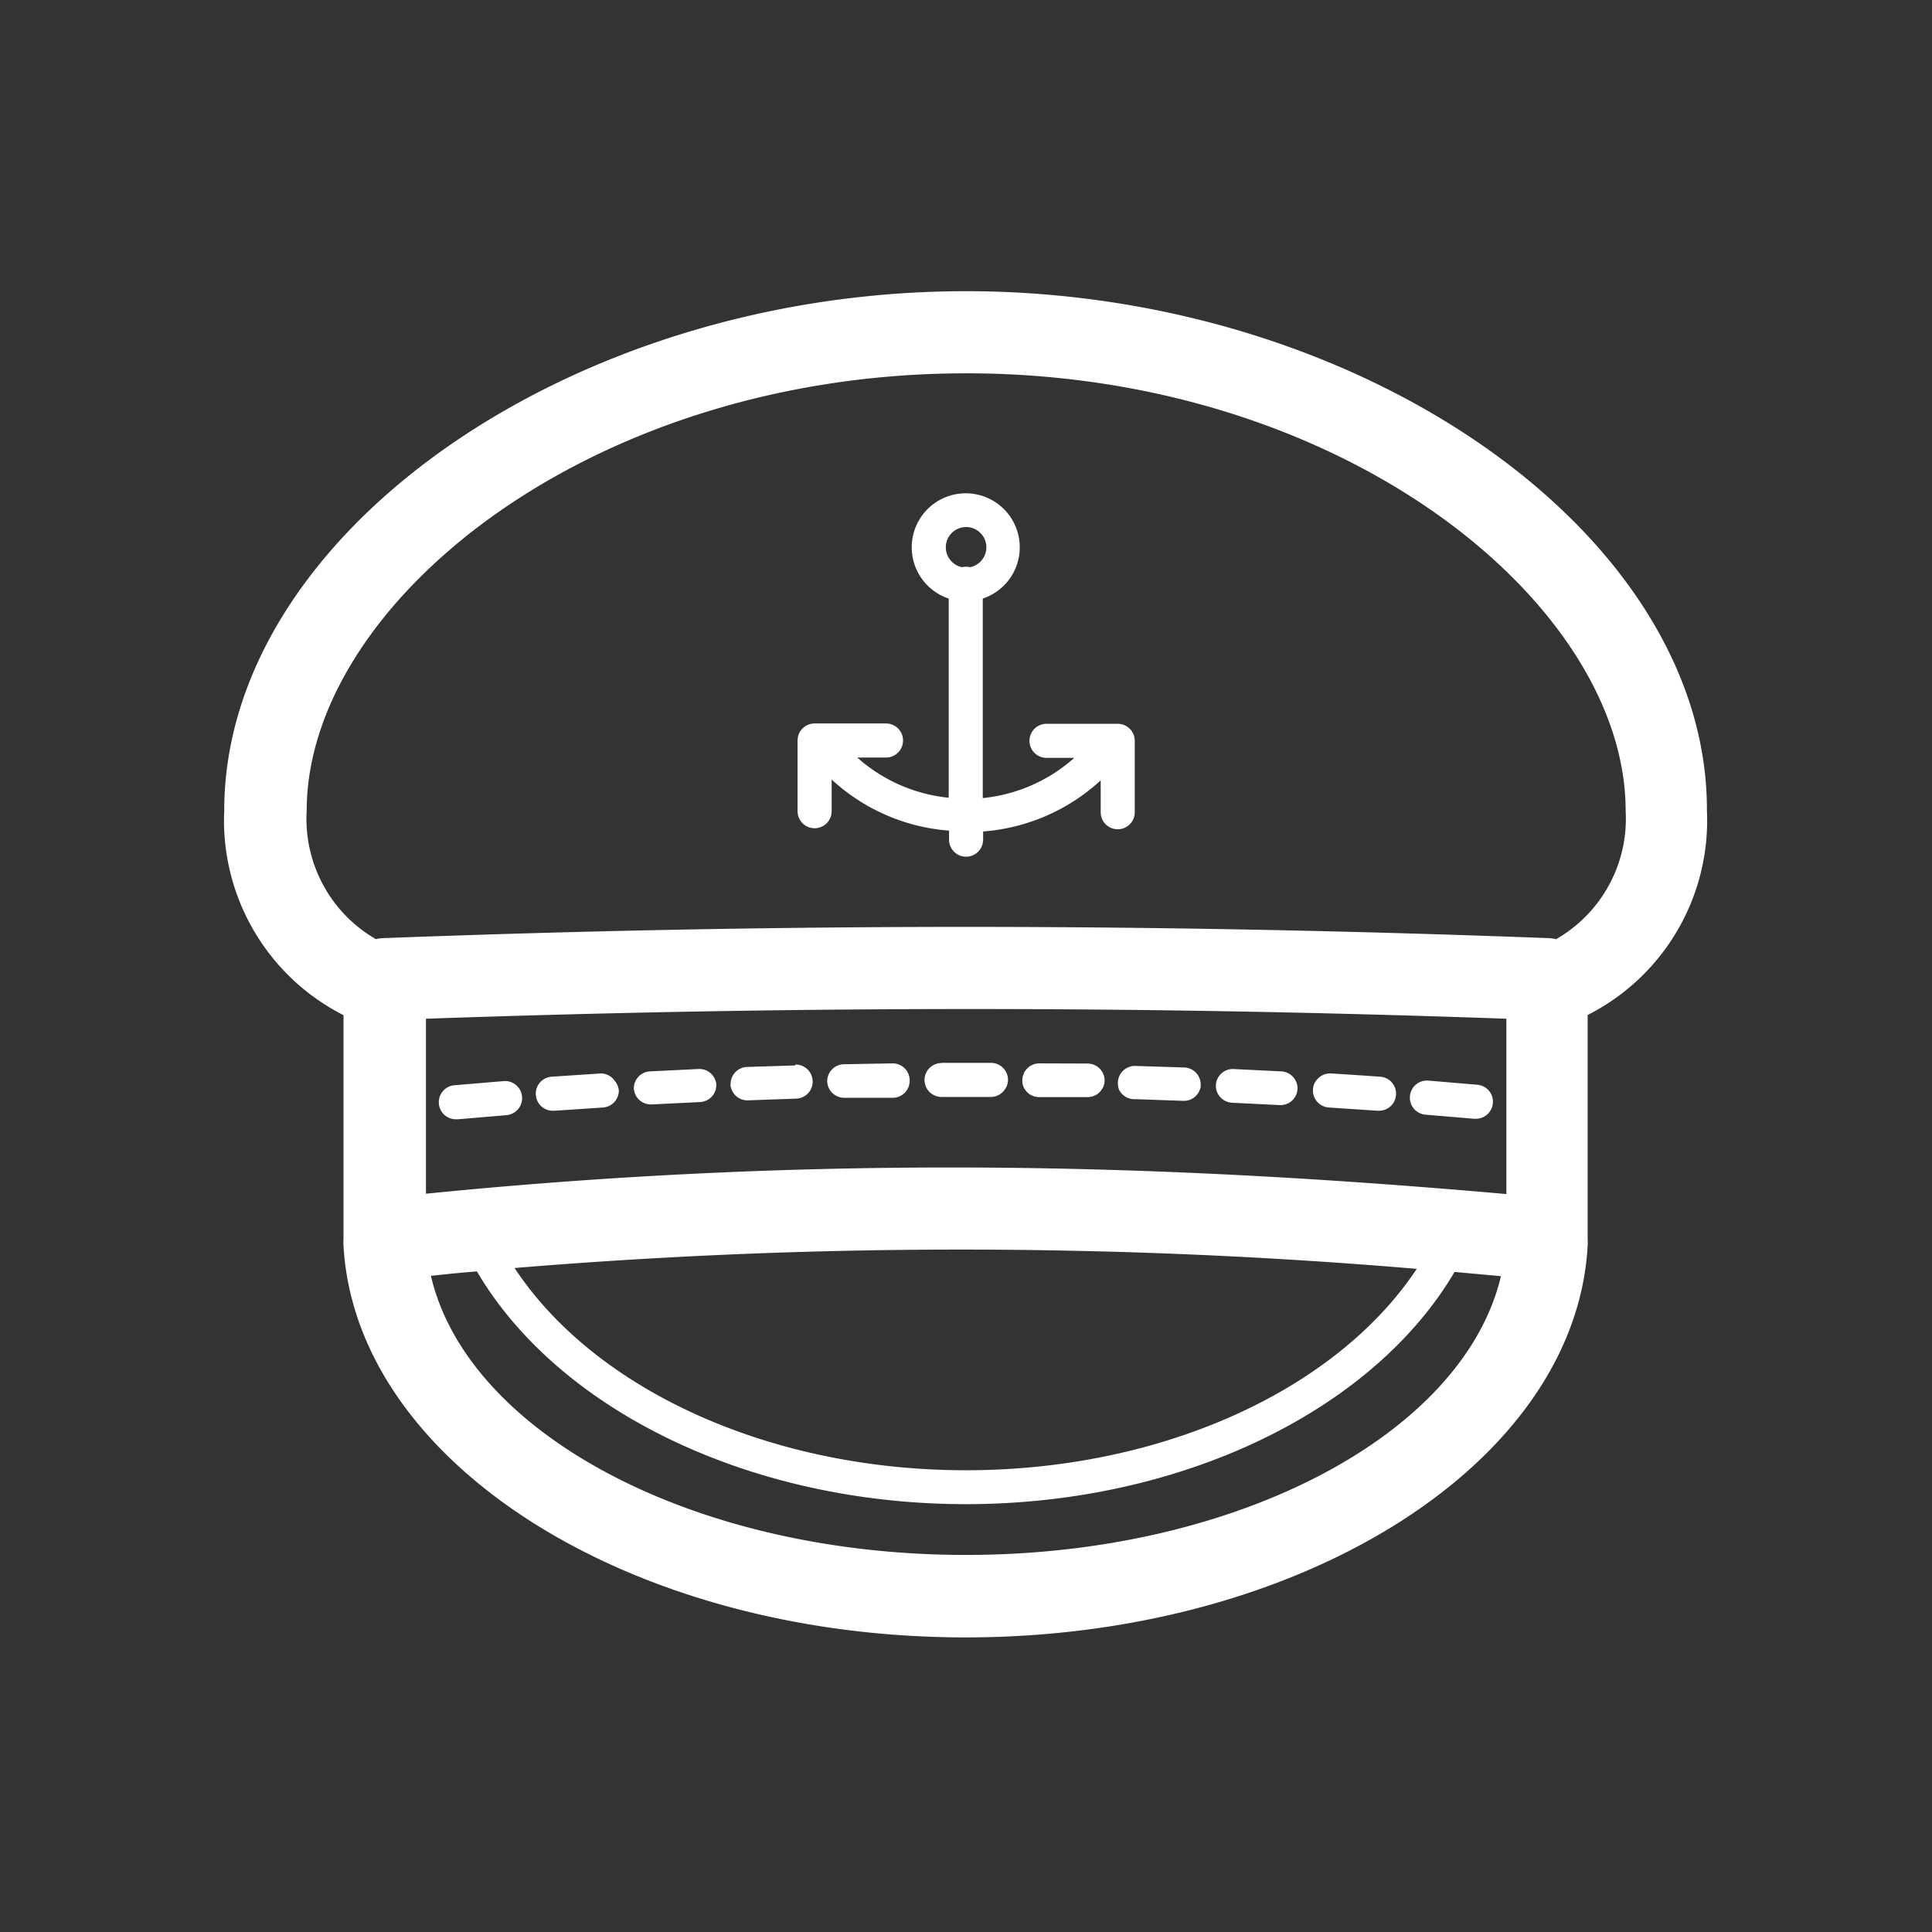<svg id="bb37b515-f2fe-4c26-83ff-27f786da9ae4" data-name="Layer 1" xmlns="http://www.w3.org/2000/svg" viewBox="0 0 113.39 113.39"><rect x="0" y="0" width="113.39" height="113.39" fill="#333333" stroke="none"/><defs><style>.d75ae5f8-b97a-4ee3-ab82-08b9bfe1ebdc{fill:#fff;}</style></defs><title>StP_iconen_wit_kapitein</title><path class="d75ae5f8-b97a-4ee3-ab82-08b9bfe1ebdc" d="M56.69,17.09c-23.19,0-43.53,14.25-43.53,30.49a12.81,12.81,0,0,0,7,12V72.73a2.31,2.31,0,0,0,0,.37c.71,12.75,16.82,23,36.51,23s35.82-10.23,36.51-23a2,2,0,0,0,0-.35V59.57a12.79,12.79,0,0,0,7-12C100.23,31.34,79.88,17.09,56.69,17.09ZM83.15,74.47c-4.75,7.15-15,11.82-26.46,11.82S34.94,81.6,30.2,74.42A317.38,317.38,0,0,1,83.15,74.47Zm5.26-12.91v8.52c-11.3-1-22-1.56-32.54-1.56A308.11,308.11,0,0,0,25,70.06V59.79c10.9-.38,21.46-.57,32-.57,10.36,0,20.73.19,31.41.57ZM56.69,91.26c-16,0-29.24-7.14-31.4-16.38.9-.1,1.8-.19,2.7-.26,4.84,8.23,16.15,13.66,28.7,13.66s23.84-5.42,28.68-13.63l2.72.25C85.91,84.13,72.66,91.26,56.69,91.26ZM91.33,55.12a2.83,2.83,0,0,0-.42-.06c-23.35-.88-45.09-.88-68.44,0a1.84,1.84,0,0,0-.41.06A8.15,8.15,0,0,1,18,47.58c0-12.12,16.55-25.67,38.71-25.67S95.41,35.46,95.41,47.58A8.15,8.15,0,0,1,91.33,55.12Z"/><path class="d75ae5f8-b97a-4ee3-ab82-08b9bfe1ebdc" d="M83.66,65.42l2.83.24h.09a1,1,0,0,0,.08-2l-2.85-.24a1,1,0,0,0-1.06.91A1,1,0,0,0,83.66,65.42Z"/><path class="d75ae5f8-b97a-4ee3-ab82-08b9bfe1ebdc" d="M78,65l2.83.19h.07a1,1,0,0,0,.07-2l-1-.07L78.11,63a1,1,0,0,0-.83.38.9.9,0,0,0-.22.55A1,1,0,0,0,78,65Z"/><path class="d75ae5f8-b97a-4ee3-ab82-08b9bfe1ebdc" d="M72.31,64.72l2.84.14h0a1,1,0,0,0,1-.94.91.91,0,0,0-.07-.41,1,1,0,0,0-.86-.63l-2.86-.14a1,1,0,0,0-1,.95v.06A1,1,0,0,0,72.31,64.72Z"/><path class="d75ae5f8-b97a-4ee3-ab82-08b9bfe1ebdc" d="M66.63,64.51l2.84.1h0a1,1,0,0,0,1-.84.5.5,0,0,0,0-.12,1,1,0,0,0-1-1l-2.86-.09a1,1,0,0,0-1,1,1.21,1.21,0,0,0,.06.38A1,1,0,0,0,66.63,64.51Z"/><path class="d75ae5f8-b97a-4ee3-ab82-08b9bfe1ebdc" d="M61,64.39l2.84,0h0a1,1,0,0,0,.89-.56.92.92,0,0,0,.1-.41,1,1,0,0,0-1-1L61,62.41a1,1,0,0,0-1,1,.89.89,0,0,0,.14.51A1,1,0,0,0,61,64.39Z"/><path class="d75ae5f8-b97a-4ee3-ab82-08b9bfe1ebdc" d="M65.57,42.48H61.42a1,1,0,0,0,0,2h1.63a9.5,9.5,0,0,1-5.37,2.36V35.13a3.17,3.17,0,1,0-2,0V46.82a9.5,9.5,0,0,1-5.37-2.36H52a1,1,0,0,0,0-2H47.81a1,1,0,0,0-1,1v4.15a1,1,0,0,0,2,0V45.75a11.41,11.41,0,0,0,6.89,3v.53a1,1,0,1,0,2,0V48.8a11.47,11.47,0,0,0,6.9-3v1.87a1,1,0,1,0,2,0V43.47A1,1,0,0,0,65.57,42.48ZM55.51,32.13a1.19,1.19,0,1,1,1.42,1.16h0a.9.9,0,0,0-.46,0h0A1.19,1.19,0,0,1,55.51,32.13Z"/><path class="d75ae5f8-b97a-4ee3-ab82-08b9bfe1ebdc" d="M55.26,62.39a1,1,0,0,0-1,1,1,1,0,0,0,.15.52,1,1,0,0,0,.84.47h2.85A1,1,0,0,0,59,63.9a.94.94,0,0,0,.16-.52,1,1,0,0,0-1-1H55.26Z"/><path class="d75ae5f8-b97a-4ee3-ab82-08b9bfe1ebdc" d="M52.41,62.41h0l-2.86.05a1,1,0,0,0-1,1,.92.92,0,0,0,.1.41,1,1,0,0,0,.89.56h0l2.85,0a1,1,0,0,0,1-1A1,1,0,0,0,52.41,62.41Z"/><path class="d75ae5f8-b97a-4ee3-ab82-08b9bfe1ebdc" d="M46.69,62.53l-2.86.09a1,1,0,0,0-.95,1,.5.5,0,0,0,0,.12,1,1,0,0,0,1,.84h0l2.84-.1a1,1,0,1,0-.05-2Z"/><path class="d75ae5f8-b97a-4ee3-ab82-08b9bfe1ebdc" d="M41,62.74l-2.86.14a1,1,0,0,0-.94,1,1,1,0,0,0,1,.94h.06l2.83-.14a1,1,0,0,0,.95-1v-.05A1,1,0,0,0,41,62.74Z"/><path class="d75ae5f8-b97a-4ee3-ab82-08b9bfe1ebdc" d="M35.27,63l-1.81.12-1.05.07a1,1,0,0,0,.07,2h.07L35.39,65A1,1,0,0,0,36.32,64a1,1,0,0,0-.23-.55A1,1,0,0,0,35.27,63Z"/><path class="d75ae5f8-b97a-4ee3-ab82-08b9bfe1ebdc" d="M29.56,63.45l-2.85.24a1,1,0,0,0,.09,2h.09l2.83-.24a1,1,0,1,0-.16-2Z"/></svg>